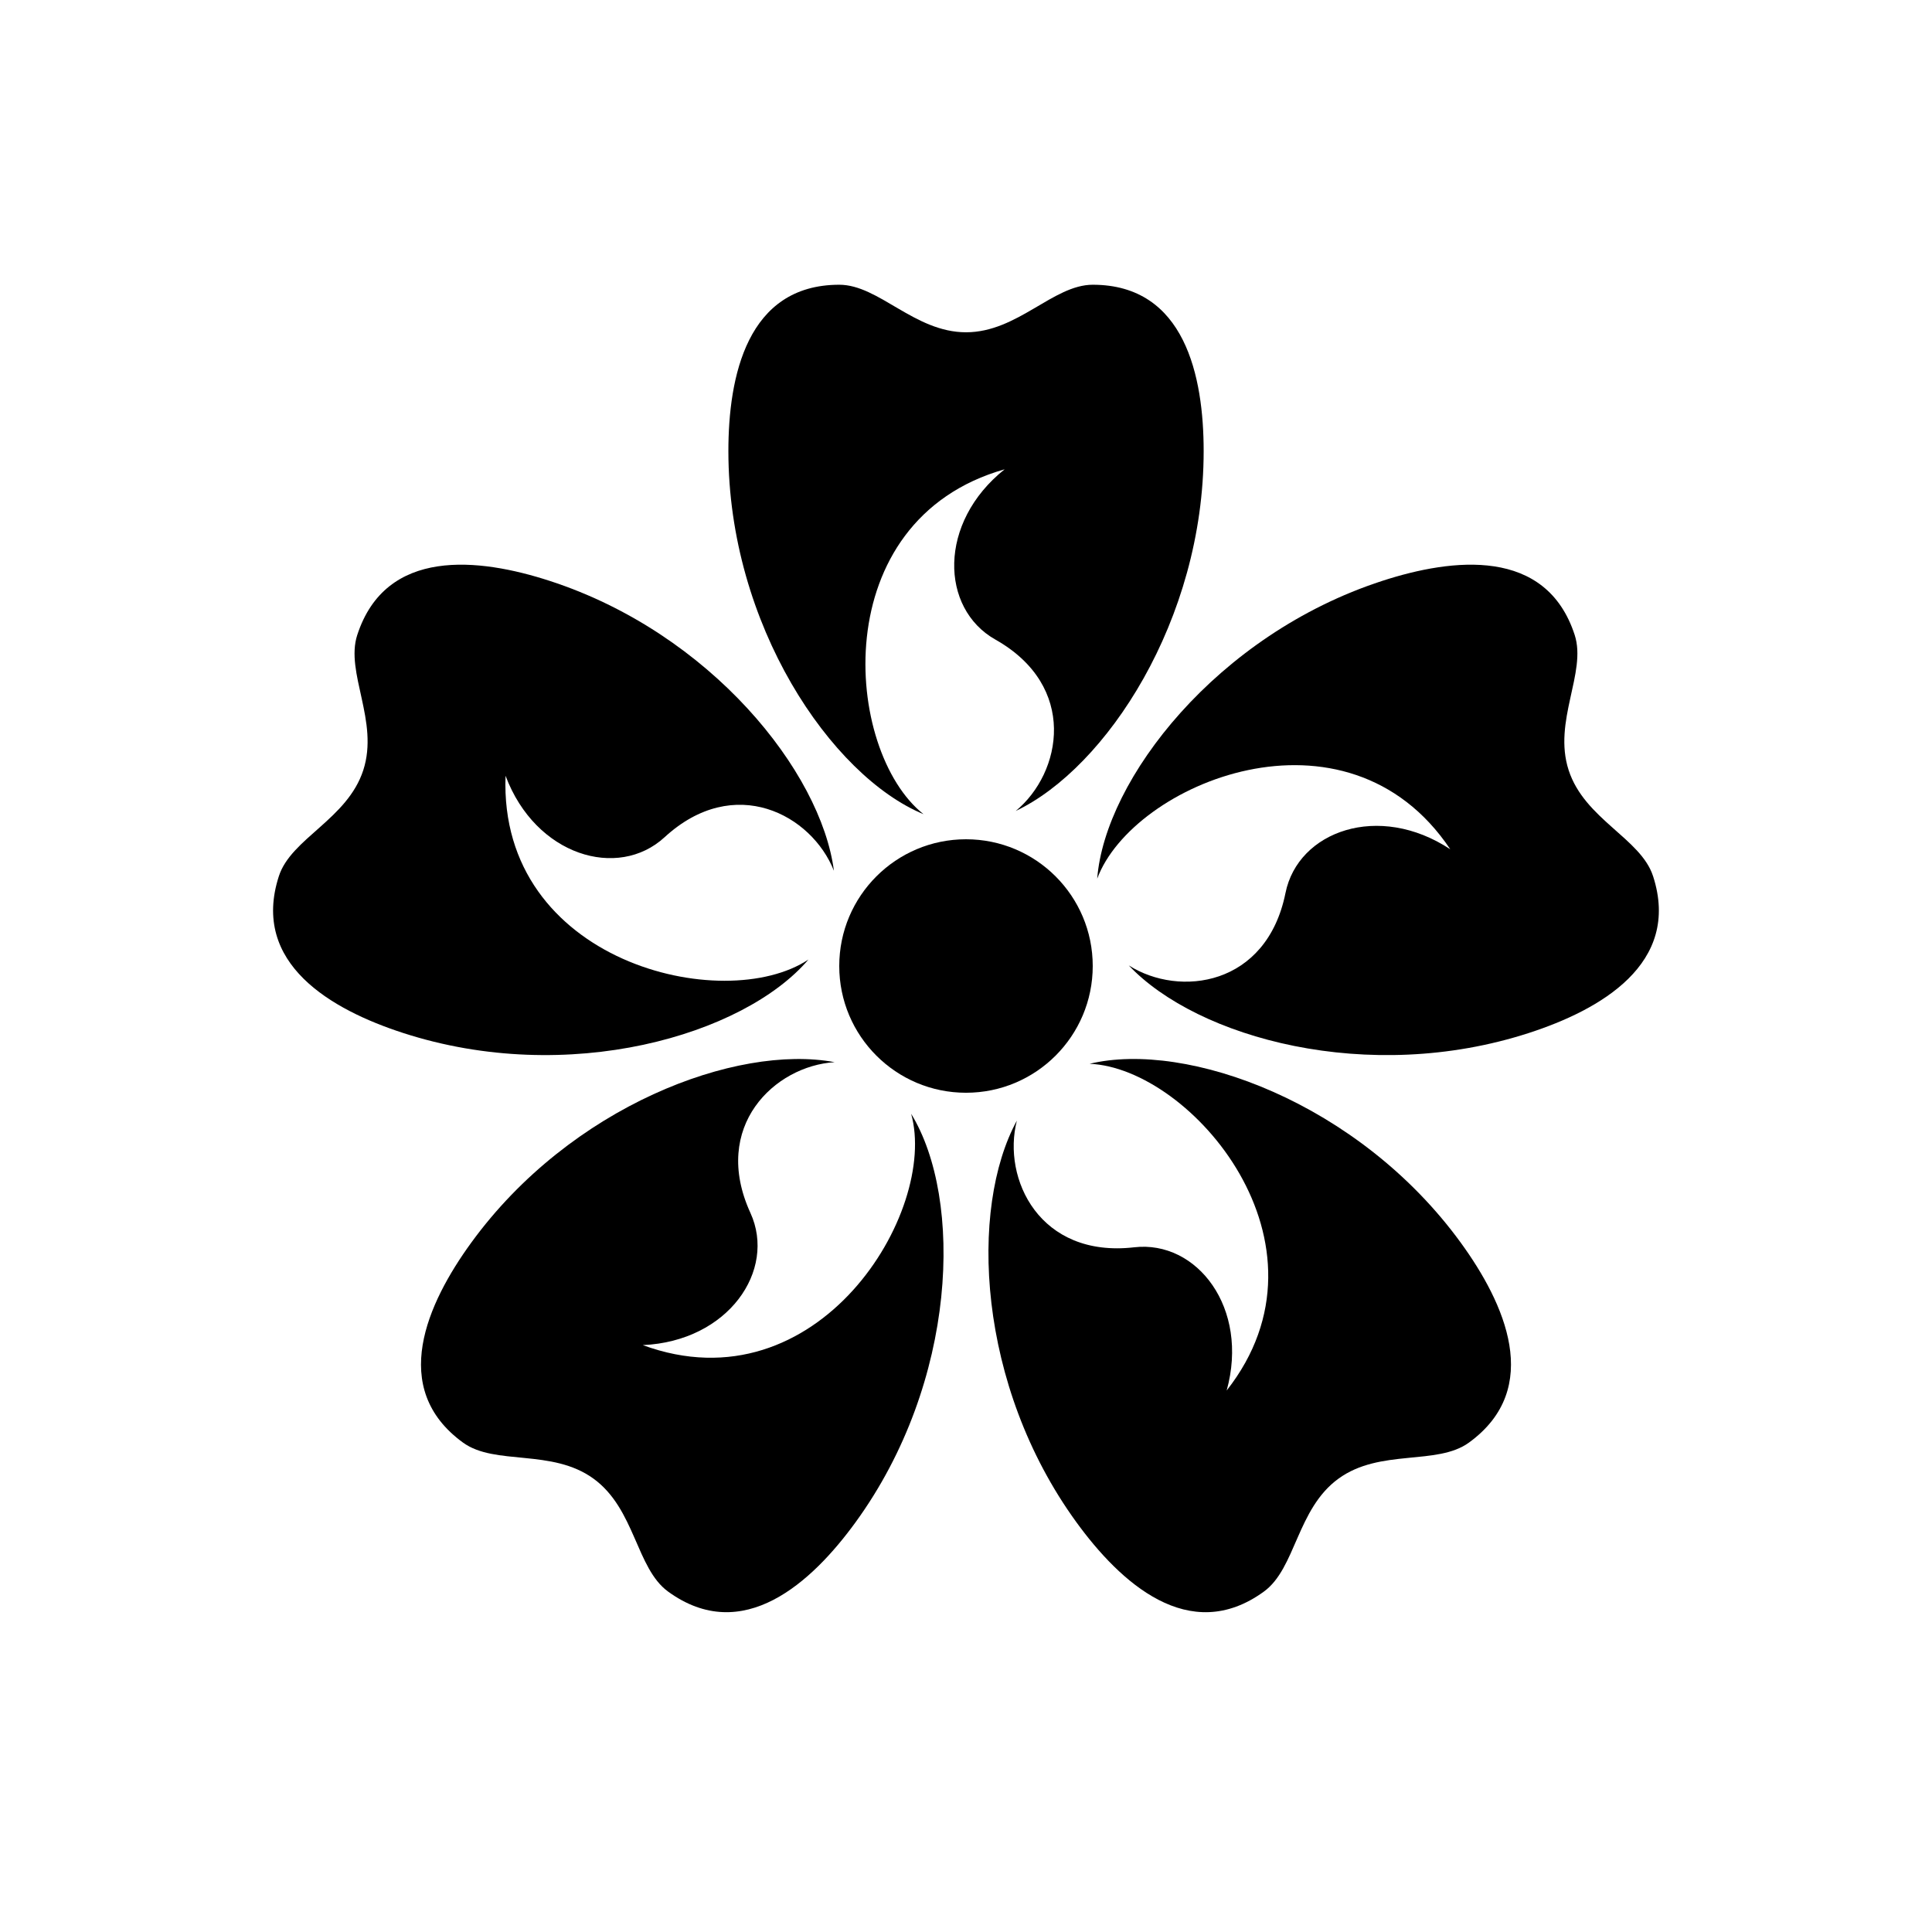 <?xml version="1.0" encoding="UTF-8"?>
<!-- Uploaded to: SVG Repo, www.svgrepo.com, Generator: SVG Repo Mixer Tools -->
<svg fill="#000000" width="800px" height="800px" version="1.1" viewBox="144 144 512 512" xmlns="http://www.w3.org/2000/svg">
 <g fill-rule="evenodd">
  <path d="m433.59 219.46c24.477 0 29.391 24.375 29.391 44.086 0 44.812-25.871 84.02-49.793 95.363 12.273-10.152 16.531-33.055-5.426-45.43-14.582-8.223-15.262-30.969 2.477-45.109-47.609 13.488-42.598 74.699-21.5 91.395-24.438-10.102-51.711-50.207-51.711-96.219 0-19.711 4.914-44.086 29.387-44.086 10.5 0 19.918 12.598 33.59 12.598 13.668 0 23.086-12.598 33.586-12.598z"/>
  <path d="m582.07 376.16c7.562 23.273-14.102 35.48-32.844 41.57-42.621 13.848-87.902 1.359-106.09-17.883 13.449 8.531 36.547 5.508 41.531-19.199 3.312-16.41 24.738-24.086 43.668-11.582-27.539-41.117-84.207-17.43-93.566 7.789 2.059-26.359 31.77-64.691 75.531-78.91 18.742-6.094 43.445-8.949 51.008 14.328 3.242 9.984-5.824 22.832-1.602 35.832 4.227 13.004 19.113 18.066 22.359 28.055z"/>
  <path d="m478.94 565.79c-19.801 14.387-38.105-2.445-49.688-18.391-26.344-36.254-28.457-83.176-15.773-106.42-3.961 15.43 6.055 36.461 31.094 33.566 16.629-1.922 30.551 16.086 24.508 37.953 30.594-38.898-9.445-85.473-36.324-86.582 25.707-6.188 71.344 10.223 98.391 47.449 11.586 15.945 21.938 38.551 2.137 52.938-8.496 6.172-23.516 1.52-34.574 9.555-11.062 8.035-11.277 23.758-19.77 29.93z"/>
  <path d="m266.71 526.31c-19.801-14.387-9.449-36.992 2.137-52.938 26.34-36.254 70.316-52.766 96.336-47.887-15.895 1-32.805 17.027-22.316 39.945 6.969 15.223-5.856 34.027-28.52 35.039 46.449 17.074 78.371-35.398 71.117-61.301 13.832 22.535 12.328 71.012-14.719 108.23-11.586 15.945-29.887 32.777-49.688 18.391-8.496-6.172-8.711-21.895-19.77-29.93-11.059-8.035-26.082-3.383-34.578-9.555z"/>
  <path d="m238.68 312.27c7.562-23.277 32.262-20.422 51.004-14.328 42.621 13.848 71.914 50.566 75.312 76.82-5.863-14.809-26.328-25.934-44.887-8.879-12.324 11.332-34.168 4.945-42.133-16.297-1.887 49.453 57.879 63.598 80.277 48.695-17.16 20.117-63.727 33.664-107.49 19.445-18.746-6.09-40.41-18.297-32.848-41.57 3.246-9.988 18.137-15.051 22.359-28.055 4.223-13-4.844-25.848-1.598-35.832z"/>
  <path d="m400 433.59c18.547 0 33.586-15.039 33.586-33.586 0-18.551-15.039-33.59-33.586-33.59-18.551 0-33.59 15.039-33.59 33.59 0 18.547 15.039 33.586 33.59 33.586z"/>
 </g>
</svg>